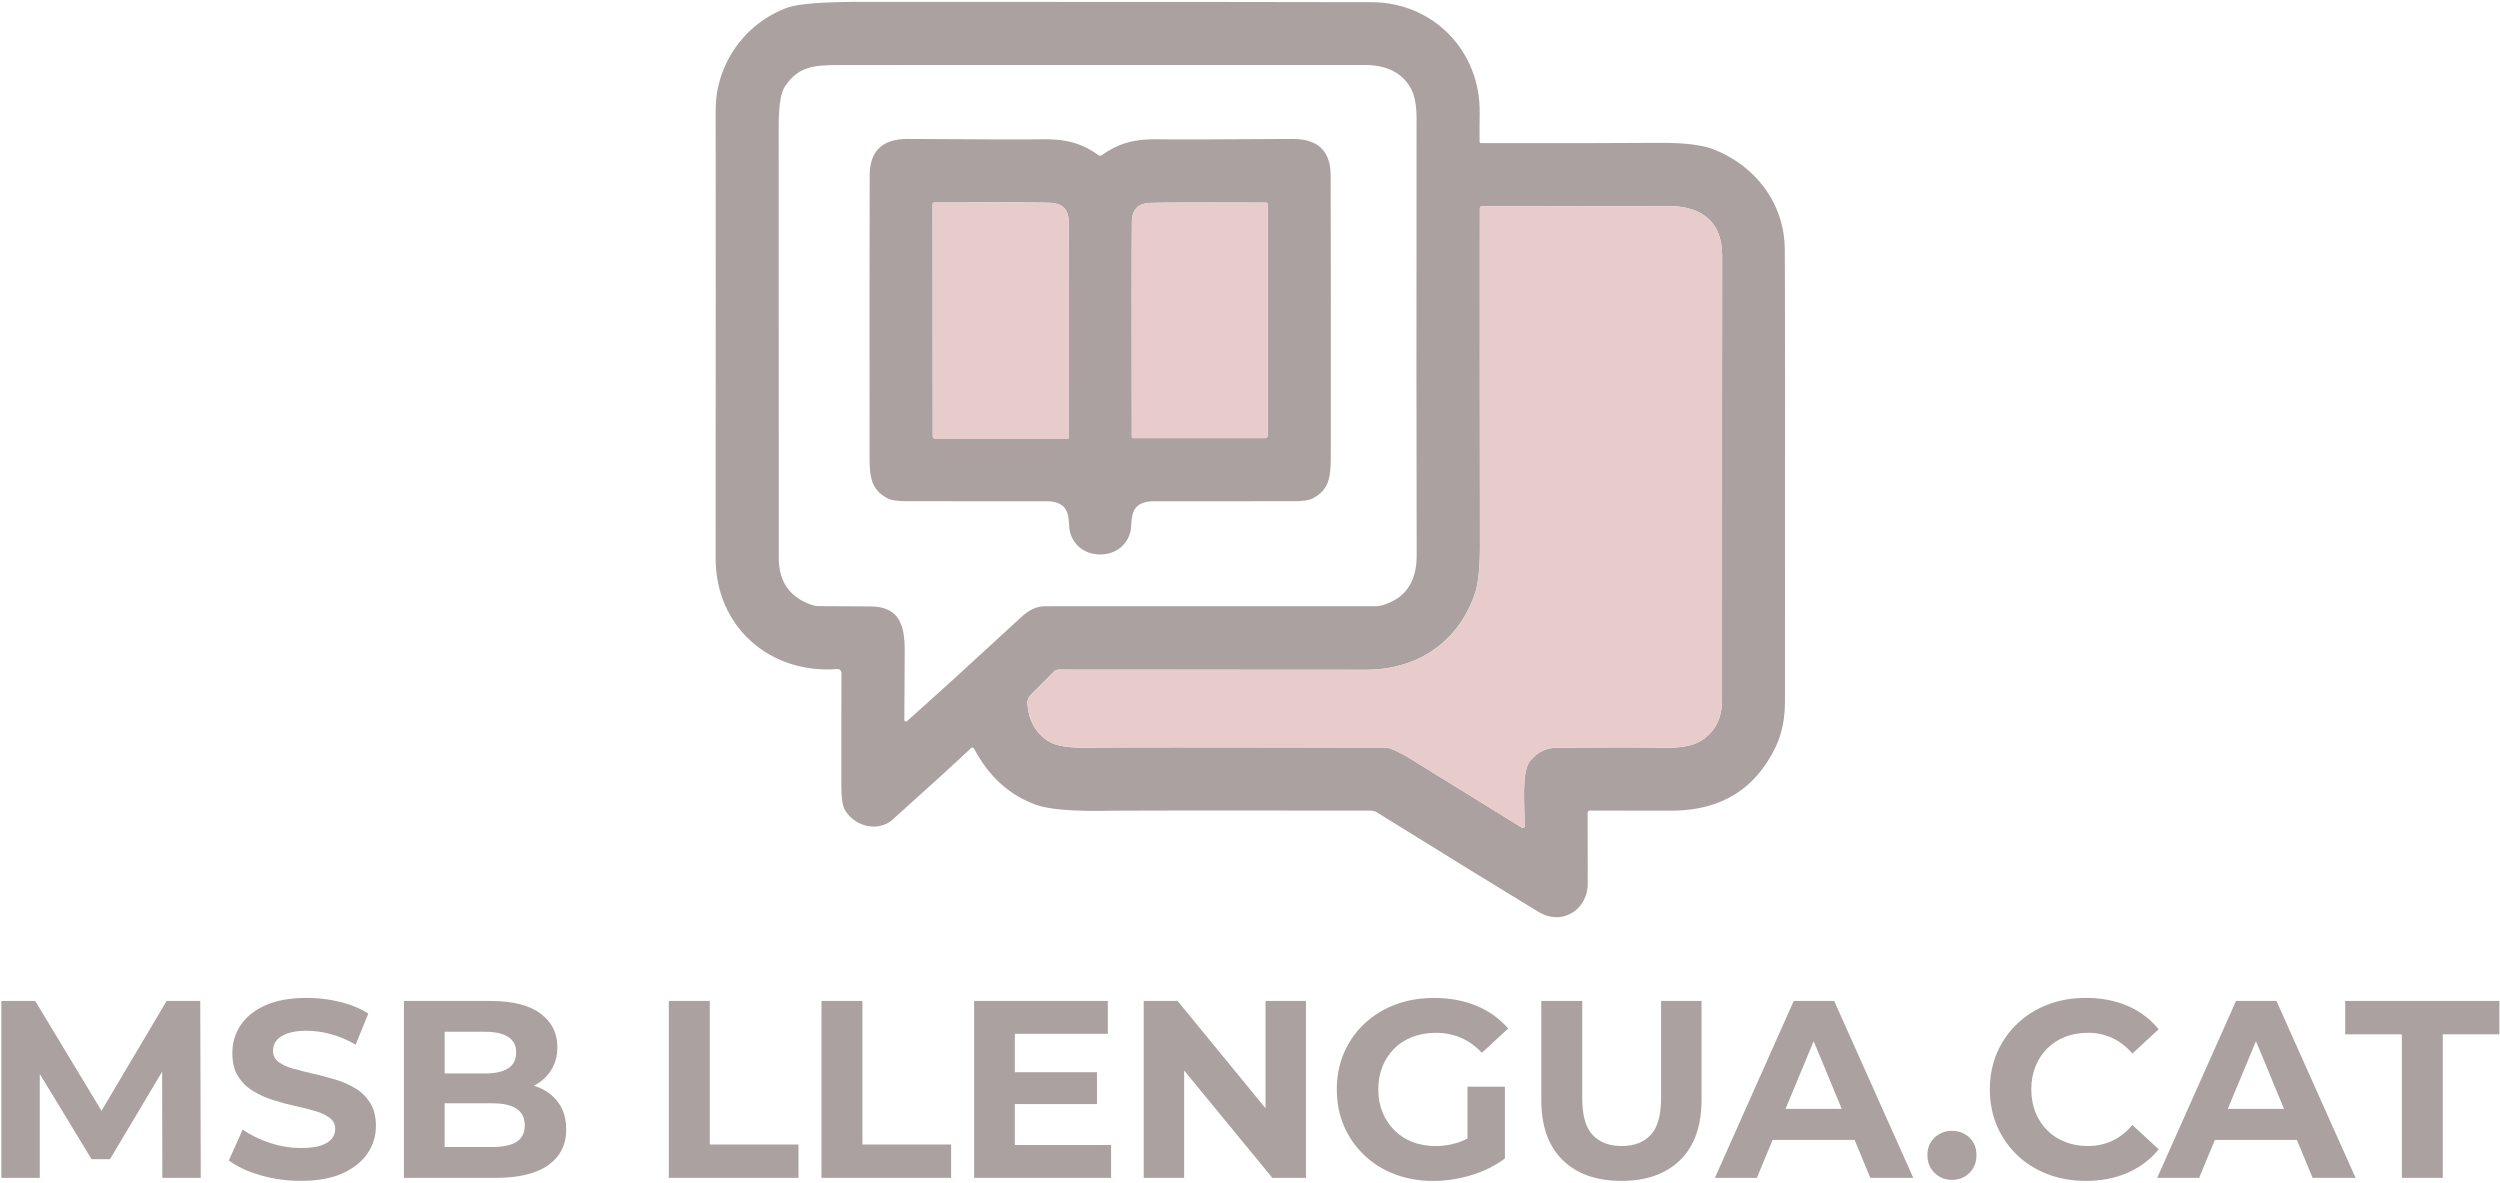 <svg xmlns="http://www.w3.org/2000/svg" width="1281" height="606" viewBox="0 0 1281 606" fill="none"><path d="M499.041 383.509C498.82 383.067 498.268 382.895 497.814 383.128C497.74 383.165 497.666 383.214 497.605 383.275C490.779 389.77 477.373 401.998 457.386 419.946C450.266 426.33 438.333 423.887 433.041 415.232C431.752 413.133 431.102 409.057 431.102 402.967C431.077 376.315 431.102 356.929 431.163 344.825C431.175 343.732 430.291 342.836 429.187 342.824C429.125 342.824 429.064 342.824 429.002 342.824C394.419 345.512 366.673 321.094 366.686 286.105C366.759 182.636 366.759 106.091 366.71 56.492C366.661 32.725 381.811 11.731 403.614 3.862C409.053 1.898 421.98 0.928 442.421 0.94C597.673 0.965 684.531 1.026 702.983 1.112C734.412 1.284 758.621 26.107 758.192 57.831C758.106 64.669 758.093 69.555 758.143 72.501C758.143 72.968 758.535 73.336 759.002 73.336C799.024 73.41 829.151 73.361 849.384 73.189C862.446 73.091 871.924 74.171 877.792 76.442C899.362 84.741 914.254 104.077 914.512 127.44C914.671 142.516 914.708 219.786 914.622 359.262C914.622 368.273 913.039 376.069 909.871 382.686C899.608 404.085 882.273 414.974 857.867 415.379C855.055 415.428 840.655 415.404 814.677 415.33C814.039 415.33 813.511 415.833 813.499 416.496C813.499 416.496 813.499 416.509 813.499 416.521C813.523 439.761 813.548 451.485 813.56 451.694C814.211 465.8 800.657 474.713 788.417 467.31C769.4 455.782 741.765 438.766 705.524 416.263C704.579 415.674 703.499 415.355 702.406 415.355C618.31 415.281 574.138 415.293 569.915 415.404C550.825 415.846 537.861 414.864 531.01 412.433C517.346 407.596 506.69 397.958 499.041 383.509ZM464.777 369.464C478.232 357.531 497.752 339.767 523.349 316.158C527.339 312.475 531.317 310.634 535.307 310.634C579.7 310.585 636.394 310.585 705.377 310.609C706.175 310.609 706.973 310.499 707.746 310.29C719.876 306.963 725.928 298.406 725.904 284.632C725.769 236.187 725.756 161.569 725.842 60.74C725.855 53.963 724.873 48.783 722.896 45.235C718.452 37.279 710.57 33.302 699.239 33.302C519.519 33.314 429.641 33.326 429.579 33.326C416.419 33.351 408.697 34.296 402.043 44.572C400.017 47.678 399.01 54.369 399.01 64.644C399.01 190.714 399.01 264.449 399.035 285.847C399.047 298.222 404.793 306.288 416.259 310.045C417.34 310.401 418.469 310.585 419.611 310.585C427.959 310.597 436.737 310.646 445.932 310.72C460.75 310.83 463.66 320.099 463.574 333.776C463.439 356.254 463.377 367.954 463.377 368.863C463.377 369.329 463.758 369.697 464.212 369.697C464.421 369.697 464.617 369.624 464.765 369.489L464.777 369.464ZM781.223 423.433C781.272 412.359 779.529 395.601 783.936 390.052C787.521 385.522 792.026 383.226 797.441 383.165C823.357 382.907 841.379 382.895 851.52 383.14C860.592 383.361 867.148 382.256 871.175 379.826C878.627 375.357 882.359 368.322 882.359 358.722C882.359 233.806 882.383 157.972 882.445 131.221C882.469 112.462 870.598 105.084 853.103 105.6C853.042 105.6 821.798 105.624 759.346 105.661C758.744 105.661 758.253 106.152 758.253 106.754C758.204 152.988 758.229 210.652 758.314 279.745C758.327 291.347 757.357 299.855 755.393 305.257C746.553 329.565 725.99 343.044 700.307 343.18C694.819 343.204 642.213 343.18 542.513 343.118C541.58 343.118 540.684 343.486 540.046 344.149L528.027 356.156C526.934 357.249 526.357 358.759 526.455 360.306C527.02 369.28 530.715 375.848 537.554 380.01C541.237 382.256 547.768 383.288 557.123 383.104C566.883 382.919 617.561 382.895 709.134 383.042C710.374 383.042 711.589 383.263 712.743 383.693C716.438 385.056 721.349 387.744 727.475 391.759C729.083 392.802 746.566 403.606 779.934 424.157C780.327 424.403 780.842 424.28 781.088 423.875C781.174 423.74 781.211 423.58 781.223 423.421V423.433Z" fill="#ABA1A1"></path><path d="M563.716 79.781C564.072 79.781 564.257 79.781 564.281 79.757C573.403 73.041 582.046 71.089 594.261 71.372C600.412 71.519 623.087 71.458 662.274 71.2C675.275 71.126 681.794 77.338 681.831 89.848C681.929 122.873 681.954 171.157 681.893 234.714C681.868 244.953 680.775 251.325 672.304 255.536C670.598 256.383 667.369 256.812 662.606 256.825C661.501 256.837 637.684 256.849 591.155 256.849C586.281 256.849 583.003 258.273 581.321 261.134C579.234 264.682 580.057 269.777 579.062 273.067C576.951 280.101 570.972 284.104 563.729 284.104C556.485 284.104 550.507 280.101 548.395 273.067C547.401 269.777 548.223 264.682 546.136 261.134C544.454 258.286 541.176 256.849 536.302 256.849C489.773 256.849 465.956 256.849 464.852 256.825C460.088 256.812 456.859 256.383 455.153 255.536C446.682 251.325 445.577 244.953 445.565 234.714C445.503 171.157 445.528 122.873 445.626 89.848C445.651 77.338 452.17 71.126 465.183 71.2C504.37 71.458 527.046 71.519 533.196 71.372C545.412 71.089 554.055 73.054 563.176 79.757C563.188 79.769 563.373 79.781 563.741 79.781H563.716ZM477.939 223.481C477.939 224.181 478.503 224.745 479.203 224.745L547.241 224.696C547.511 224.696 547.732 224.488 547.732 224.218C547.806 163.705 547.757 126.826 547.597 113.592C547.536 107.269 544.331 104.04 537.96 103.893C529.145 103.66 509.404 103.623 478.749 103.758C478.245 103.758 477.84 104.175 477.84 104.679C477.84 104.679 477.84 104.691 477.84 104.703L477.926 223.456L477.939 223.481ZM649.58 223.248V104.728C649.58 104.212 649.175 103.807 648.672 103.807C618.09 103.672 598.386 103.733 589.583 103.954C583.236 104.114 580.032 107.343 579.971 113.653C579.823 126.863 579.811 163.656 579.922 224.033C579.922 224.291 580.143 224.512 580.413 224.512H648.291C648.991 224.512 649.555 223.947 649.555 223.248H649.58Z" fill="#ABA1A1"></path><path d="M477.939 223.481L477.854 104.728C477.854 104.212 478.234 103.795 478.737 103.783C478.737 103.783 478.75 103.783 478.762 103.783C509.417 103.635 529.158 103.685 537.973 103.918C544.344 104.065 547.549 107.294 547.61 113.616C547.77 126.851 547.807 163.73 547.745 224.242C547.745 224.5 547.524 224.721 547.254 224.721L479.216 224.77C478.516 224.77 477.952 224.206 477.952 223.506L477.939 223.481Z" fill="#E8CCCC"></path><path d="M649.58 223.248C649.58 223.948 649.016 224.512 648.316 224.512H580.438C580.168 224.512 579.947 224.304 579.947 224.034C579.836 163.656 579.848 126.851 579.996 113.653C580.057 107.343 583.261 104.114 589.608 103.955C598.411 103.721 618.103 103.672 648.696 103.807C649.2 103.807 649.605 104.225 649.605 104.728V223.248H649.58Z" fill="#E8CCCC"></path><path d="M781.224 423.433C781.224 423.912 780.831 424.292 780.377 424.292C780.217 424.292 780.07 424.243 779.934 424.17C746.566 403.618 729.084 392.827 727.476 391.771C721.35 387.757 716.439 385.068 712.744 383.705C711.59 383.276 710.362 383.055 709.134 383.055C617.562 382.907 566.896 382.932 557.123 383.116C547.756 383.3 541.237 382.269 537.554 380.022C530.716 375.861 527.021 369.293 526.456 360.318C526.358 358.771 526.935 357.261 528.028 356.169L540.046 344.162C540.697 343.499 541.581 343.131 542.514 343.131C642.214 343.204 694.807 343.229 700.307 343.192C725.99 343.057 746.554 329.577 755.393 305.269C757.358 299.867 758.327 291.36 758.315 279.758C758.229 210.652 758.205 152.988 758.254 106.766C758.254 106.165 758.745 105.673 759.346 105.673C821.798 105.624 853.043 105.612 853.104 105.612C870.586 105.096 882.47 112.475 882.446 131.234C882.384 157.997 882.36 233.831 882.36 358.734C882.36 368.323 878.627 375.357 871.175 379.838C867.149 382.257 860.593 383.362 851.52 383.153C841.38 382.907 823.357 382.92 797.441 383.178C792.015 383.239 787.522 385.535 783.937 390.065C779.529 395.614 781.273 412.372 781.224 423.445V423.433Z" fill="#E8CCCC"></path><path d="M85.387 512.881L52.006 569.17L18.049 512.881H0.689V603.533H20.381V550.301L46.924 593.957H56.377L83.067 549.135L83.189 603.533H102.869L102.611 512.881H85.387Z" fill="#ABA1A1"></path><path d="M182.126 557.692C179.02 555.789 175.583 554.279 171.826 553.161C168.069 552.044 164.313 551.05 160.556 550.178C156.799 549.319 153.374 548.447 150.256 547.588C147.15 546.728 144.645 545.574 142.742 544.15C140.84 542.726 139.894 540.848 139.894 538.515C139.894 536.526 140.459 534.783 141.576 533.273C142.693 531.763 144.559 530.535 147.15 529.578C149.74 528.633 153.067 528.154 157.119 528.154C161.17 528.154 165.319 528.743 169.555 529.897C173.778 531.063 178.014 532.856 182.249 535.274L188.719 519.351C184.483 516.675 179.61 514.674 174.085 513.323C168.56 511.985 162.95 511.322 157.254 511.322C148.709 511.322 141.601 512.599 135.953 515.14C130.294 517.682 126.071 521.095 123.259 525.367C120.448 529.639 119.048 534.366 119.048 539.547C119.048 544.384 120.018 548.349 121.958 551.455C123.898 554.561 126.427 557.066 129.533 558.968C132.639 560.871 136.076 562.418 139.833 563.634C143.59 564.849 147.346 565.856 151.103 566.678C154.86 567.501 158.285 568.36 161.403 569.269C164.509 570.177 167.014 571.343 168.917 572.767C170.819 574.192 171.765 576.119 171.765 578.525C171.765 580.428 171.163 582.11 169.948 583.571C168.732 585.044 166.854 586.186 164.313 587.009C161.771 587.831 158.42 588.236 154.283 588.236C148.844 588.236 143.467 587.352 138.163 585.584C132.86 583.817 128.256 581.545 124.376 578.783L117.256 594.583C121.307 597.689 126.66 600.218 133.314 602.158C139.956 604.098 146.917 605.068 154.16 605.068C162.79 605.068 169.935 603.779 175.595 601.188C181.242 598.598 185.502 595.185 188.351 590.962C191.199 586.738 192.623 582.073 192.623 576.978C192.623 572.227 191.653 568.299 189.713 565.193C187.774 562.087 185.245 559.582 182.139 557.679L182.126 557.692Z" fill="#ABA1A1"></path><path d="M276.142 557.237C275.319 556.893 274.46 556.611 273.588 556.328C277.124 554.474 279.985 551.995 282.096 548.815C284.429 545.316 285.595 541.191 285.595 536.452C285.595 529.368 282.722 523.672 276.977 519.363C271.231 515.041 262.662 512.893 251.269 512.893H206.975V603.545H253.86C265.768 603.545 274.791 601.372 280.93 597.001C287.056 592.643 290.125 586.578 290.125 578.807C290.125 573.54 288.897 569.096 286.43 565.462C283.975 561.841 280.537 559.091 276.13 557.237H276.142ZM248.691 528.681C253.786 528.681 257.69 529.565 260.415 531.333C263.141 533.101 264.491 535.752 264.491 539.3C264.491 542.848 263.129 545.623 260.415 547.391C257.69 549.159 253.786 550.043 248.691 550.043H227.845V528.669H248.691V528.681ZM264.675 585.08C261.864 586.848 257.751 587.732 252.313 587.732H227.833V565.327H252.313C257.751 565.327 261.876 566.26 264.675 568.114C267.475 569.968 268.886 572.804 268.886 576.597C268.886 580.391 267.487 583.313 264.675 585.08Z" fill="#ABA1A1"></path><path d="M363.688 512.881H342.707V603.533H409.137V586.444H363.688V512.881Z" fill="#ABA1A1"></path><path d="M441.905 512.881H420.924V603.533H487.353V586.444H441.905V512.881Z" fill="#ABA1A1"></path><path d="M519.985 565.721H562.082V549.405H519.985V529.725H567.643V512.881H499.139V603.533H569.325V586.702H519.985V565.721Z" fill="#ABA1A1"></path><path d="M648.461 567.881L603.393 512.881H586.033V603.533H606.756V548.521L651.947 603.533H669.171V512.881H648.461V567.881Z" fill="#ABA1A1"></path><path d="M714.436 537.238C717.064 534.648 720.194 532.659 723.828 531.284C727.45 529.909 731.464 529.209 735.872 529.209C740.279 529.209 744.674 530.056 748.566 531.738C752.445 533.42 756.03 535.986 759.32 539.448L772.788 527.012C768.38 521.917 762.966 518.038 756.533 515.361C750.1 512.685 742.869 511.347 734.84 511.347C727.585 511.347 720.943 512.488 714.903 514.784C708.863 517.068 703.596 520.333 699.103 524.556C694.609 528.792 691.135 533.752 688.68 539.448C686.224 545.145 684.984 551.406 684.984 558.232C684.984 565.058 686.212 571.306 688.68 577.015C691.135 582.712 694.597 587.684 699.041 591.907C703.485 596.142 708.715 599.396 714.706 601.679C720.71 603.963 727.29 605.117 734.46 605.117C740.93 605.117 747.424 604.122 753.955 602.133C760.474 600.145 766.195 597.296 771.118 593.589V556.808H751.954V583.374C750.567 584.099 749.167 584.749 747.743 585.228C743.815 586.566 739.776 587.242 735.638 587.242C731.501 587.242 727.376 586.554 723.791 585.167C720.206 583.792 717.1 581.779 714.473 579.151C711.834 576.512 709.808 573.43 708.384 569.895C706.96 566.359 706.248 562.467 706.248 558.244C706.248 554.021 706.96 549.994 708.384 546.458C709.808 542.923 711.834 539.853 714.473 537.263L714.436 537.238Z" fill="#ABA1A1"></path><path d="M851.125 562.872C851.125 571.503 849.358 577.727 845.822 581.521C842.286 585.327 837.314 587.217 830.93 587.217C824.546 587.217 819.574 585.314 816.039 581.521C812.503 577.727 810.735 571.503 810.735 562.872V512.881H789.754V563.646C789.754 576.942 793.376 587.168 800.631 594.338C807.887 601.507 817.941 605.08 830.807 605.08C843.673 605.08 853.728 601.495 860.984 594.338C868.239 587.168 871.861 576.942 871.861 563.646V512.881H851.138V562.872H851.125Z" fill="#ABA1A1"></path><path d="M919.114 512.881L878.711 603.533H900.208L908.286 584.111H950.309L958.35 603.533H980.363L939.825 512.881H919.102H919.114ZM914.903 568.188L929.328 533.494L943.704 568.188H914.903Z" fill="#ABA1A1"></path><path d="M1000.18 579.446C996.729 579.446 993.77 580.588 991.303 582.884C988.847 585.167 987.607 588.175 987.607 591.883C987.607 595.59 988.835 598.635 991.303 601.017C993.758 603.386 996.717 604.577 1000.18 604.577C1003.64 604.577 1006.7 603.386 1009.12 601.017C1011.53 598.647 1012.74 595.603 1012.74 591.883C1012.74 588.163 1011.53 585.167 1009.12 582.884C1006.7 580.6 1003.71 579.446 1000.18 579.446Z" fill="#ABA1A1"></path><path d="M1092.65 576.475C1089.54 580.097 1086.08 582.798 1082.28 584.565C1078.48 586.333 1074.34 587.217 1069.85 587.217C1065.61 587.217 1061.73 586.53 1058.2 585.142C1054.66 583.767 1051.59 581.779 1049 579.188C1046.41 576.598 1044.4 573.541 1042.97 569.993C1041.55 566.457 1040.84 562.529 1040.84 558.207C1040.84 553.886 1041.55 549.957 1042.97 546.422C1044.4 542.886 1046.41 539.817 1049 537.226C1051.59 534.636 1054.65 532.647 1058.2 531.272C1061.73 529.897 1065.63 529.197 1069.85 529.197C1074.34 529.197 1078.48 530.081 1082.28 531.849C1086.08 533.617 1089.54 536.269 1092.65 539.817L1106.11 527.38C1101.79 522.114 1096.46 518.124 1090.12 515.398C1083.77 512.673 1076.67 511.322 1068.82 511.322C1061.73 511.322 1055.21 512.464 1049.26 514.76C1043.31 517.043 1038.1 520.309 1033.66 524.532C1029.21 528.768 1025.76 533.727 1023.29 539.424C1020.84 545.12 1019.6 551.381 1019.6 558.207C1019.6 565.033 1020.83 571.282 1023.29 576.991C1025.75 582.687 1029.19 587.659 1033.6 591.882C1038 596.118 1043.2 599.371 1049.2 601.655C1055.2 603.938 1061.7 605.092 1068.69 605.092C1076.64 605.092 1083.78 603.717 1090.13 600.955C1096.48 598.193 1101.8 594.178 1106.13 588.911L1092.66 576.475H1092.65Z" fill="#ABA1A1"></path><path d="M1145.74 512.881L1105.34 603.533H1126.84L1134.91 584.111H1176.94L1184.98 603.533H1206.99L1166.45 512.881H1145.73H1145.74ZM1141.53 568.188L1155.96 533.494L1170.33 568.188H1141.53Z" fill="#ABA1A1"></path><path d="M1201.69 512.881V529.983H1230.7V603.533H1251.68V529.983H1280.69V512.881H1201.69Z" fill="#ABA1A1"></path></svg>